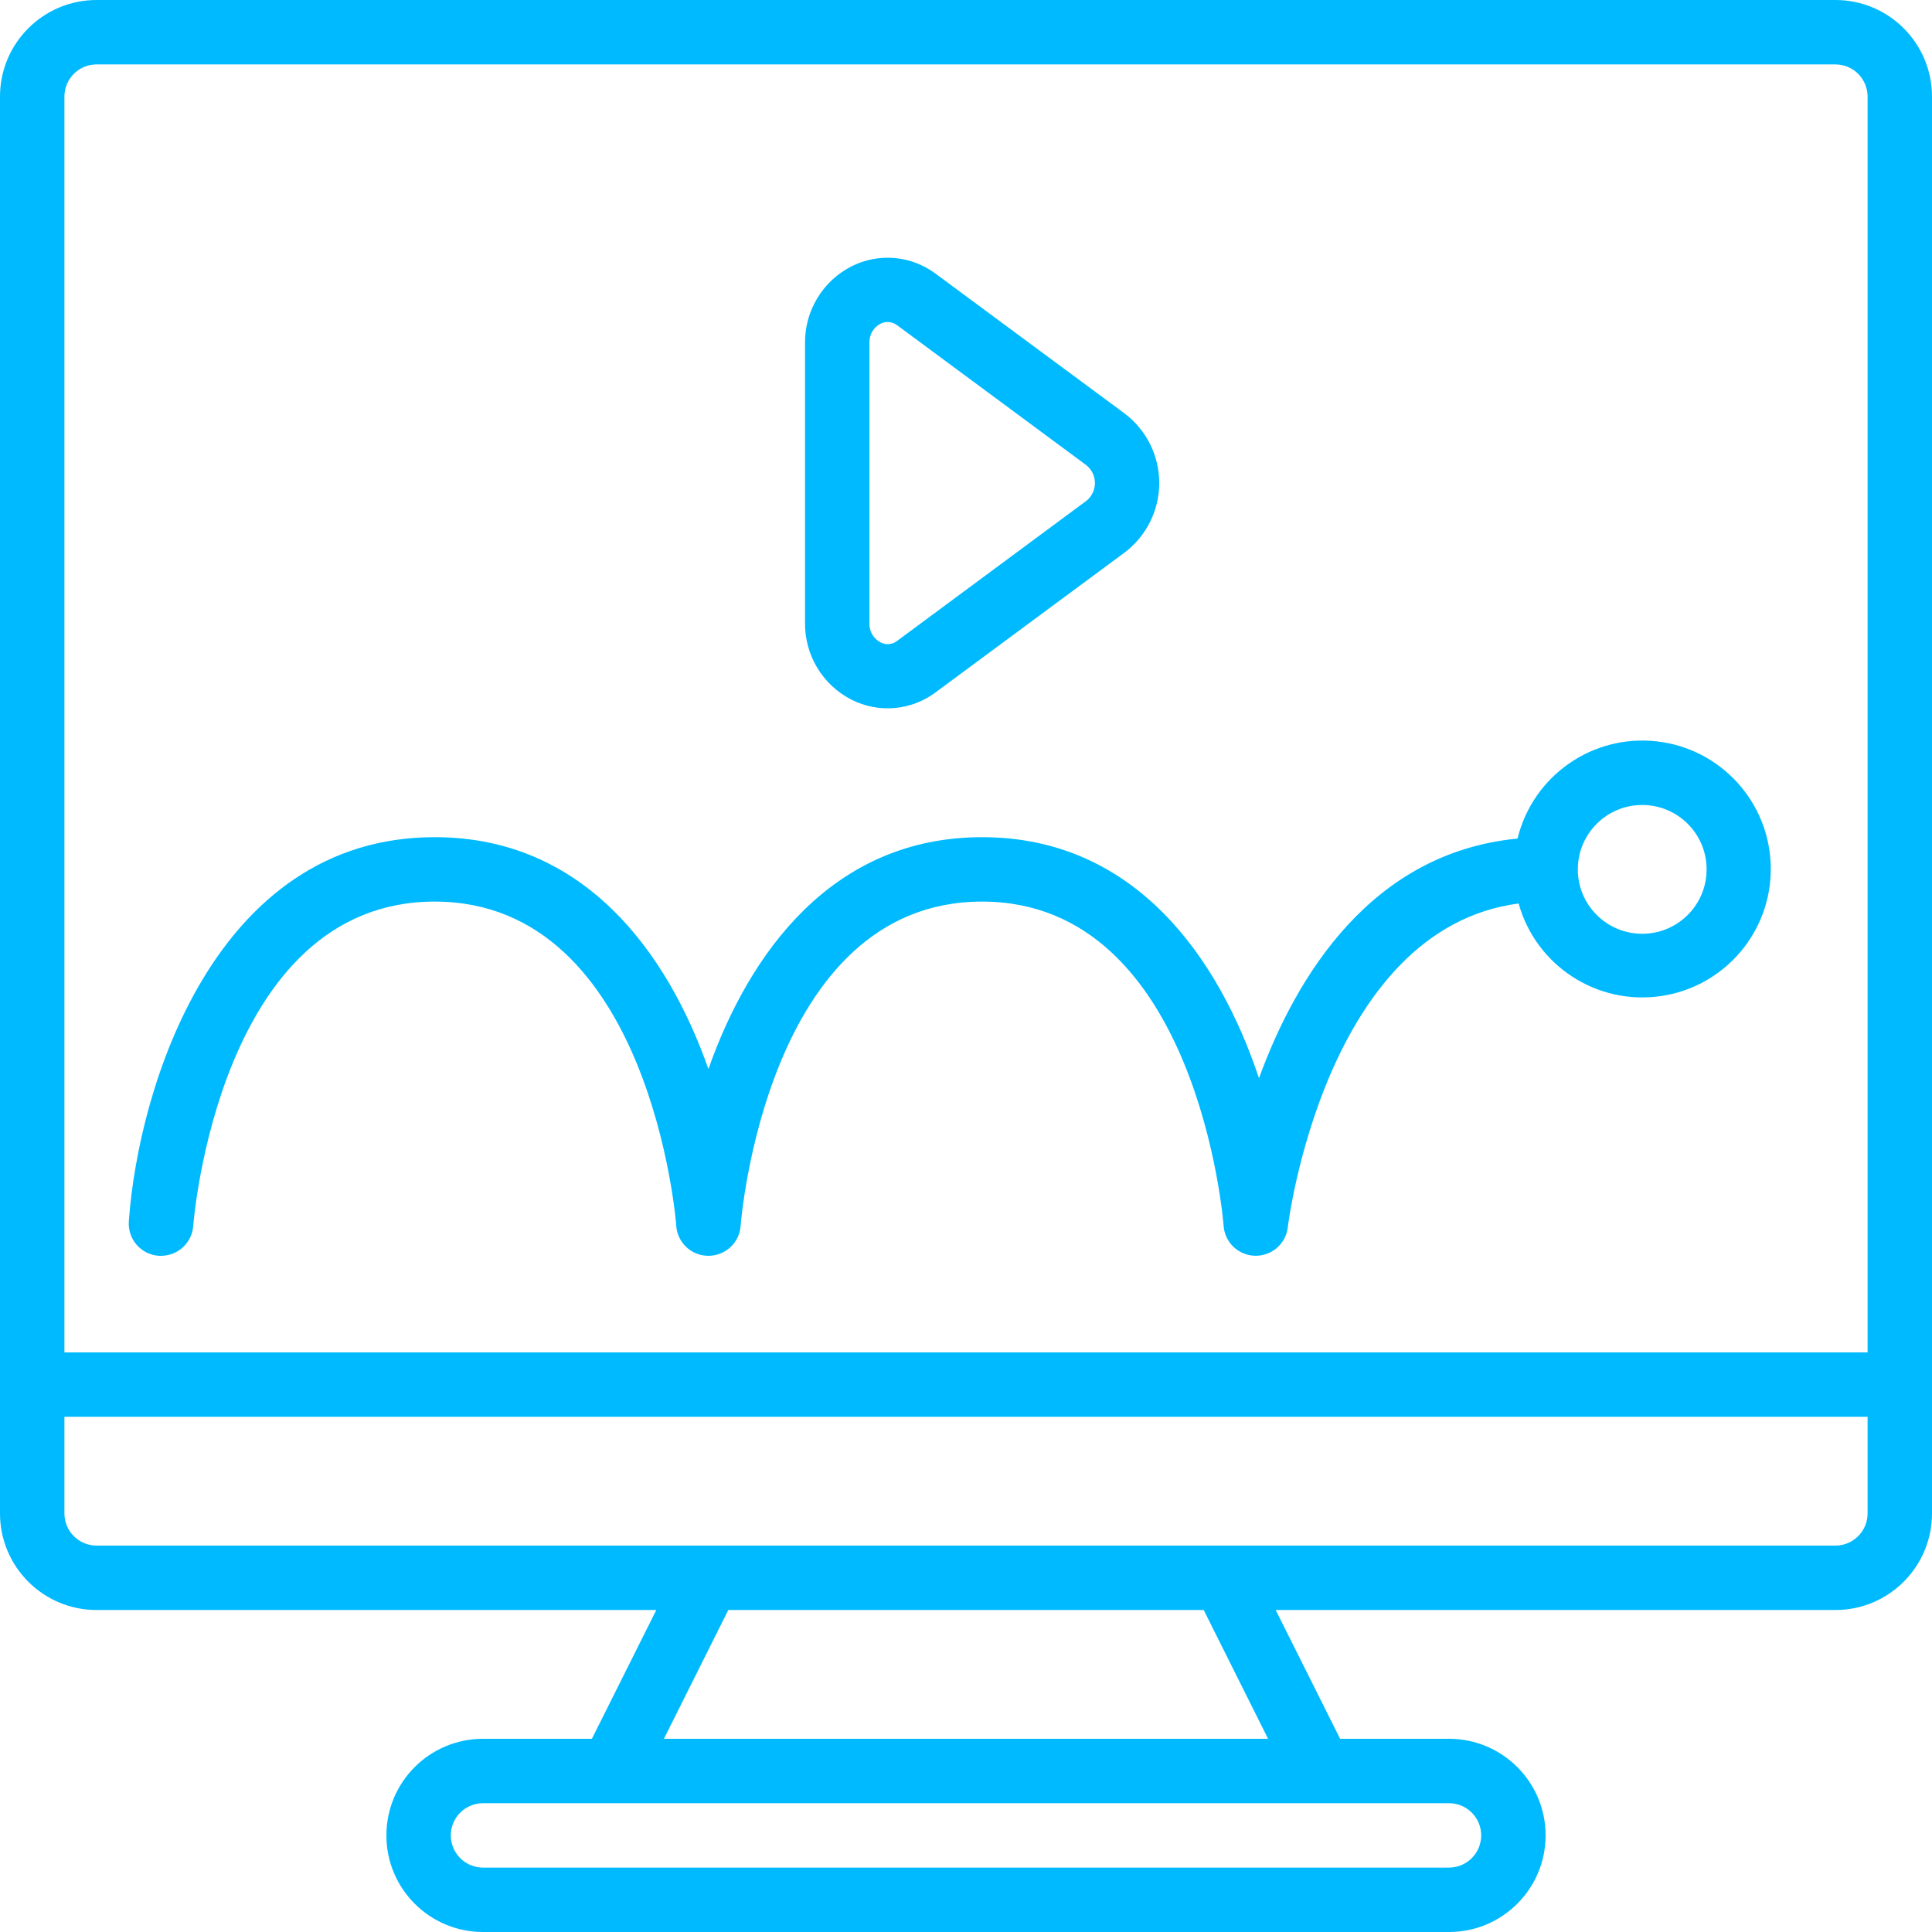 <svg width="50" height="50" viewBox="0 0 50 50" fill="none" xmlns="http://www.w3.org/2000/svg">
<path d="M47.5 0H2.5C1.119 0 0 1.119 0 2.5V39.167C0 40.547 1.119 41.667 2.5 41.667H16.985L15.318 45H12.5C11.119 45 10 46.119 10 47.5C10 48.881 11.119 50 12.5 50H37.5C38.881 50 40 48.881 40 47.5C40 46.119 38.881 45 37.5 45H34.682L33.015 41.667H47.5C48.881 41.667 50 40.547 50 39.167V2.5C50 1.119 48.881 0 47.5 0ZM2.5 1.667H47.5C47.721 1.667 47.933 1.754 48.089 1.911C48.245 2.067 48.333 2.279 48.333 2.5V35H1.667V2.5C1.667 2.279 1.754 2.067 1.911 1.911C2.067 1.754 2.279 1.667 2.5 1.667ZM38.333 47.5C38.333 47.721 38.245 47.933 38.089 48.089C37.933 48.245 37.721 48.333 37.5 48.333H12.5C12.279 48.333 12.067 48.245 11.911 48.089C11.755 47.933 11.667 47.721 11.667 47.5C11.667 47.279 11.755 47.067 11.911 46.911C12.067 46.755 12.279 46.667 12.5 46.667H37.5C37.609 46.667 37.718 46.688 37.819 46.73C37.92 46.772 38.012 46.833 38.089 46.911C38.167 46.988 38.228 47.08 38.27 47.181C38.312 47.282 38.333 47.391 38.333 47.5ZM32.818 45H17.182L18.848 41.667H31.152L32.818 45ZM47.5 40H2.5C2.279 40 2.067 39.912 1.911 39.756C1.754 39.6 1.667 39.388 1.667 39.167V36.667H48.333V39.167C48.333 39.388 48.246 39.6 48.089 39.756C47.933 39.912 47.721 40 47.5 40Z" fill="#00BAFF"/>
<path d="M22.035 18.107C22.38 18.282 22.766 18.357 23.151 18.324C23.536 18.29 23.904 18.15 24.213 17.918L29.107 14.298C29.384 14.088 29.61 13.816 29.765 13.504C29.92 13.192 30.001 12.848 30.001 12.5C30.001 12.152 29.92 11.808 29.765 11.496C29.61 11.184 29.384 10.912 29.107 10.702L24.213 7.083C23.904 6.852 23.536 6.711 23.151 6.678C22.766 6.644 22.38 6.719 22.035 6.894C21.67 7.08 21.364 7.365 21.152 7.716C20.94 8.066 20.83 8.469 20.834 8.879V16.12C20.83 16.531 20.94 16.934 21.152 17.285C21.364 17.636 21.67 17.921 22.035 18.107ZM22.501 8.879C22.496 8.777 22.52 8.676 22.57 8.587C22.621 8.499 22.695 8.426 22.786 8.379C22.844 8.349 22.908 8.333 22.973 8.333C23.064 8.334 23.152 8.365 23.223 8.421L28.118 12.042C28.186 12.098 28.241 12.168 28.279 12.247C28.317 12.326 28.337 12.413 28.337 12.501C28.337 12.588 28.317 12.675 28.279 12.755C28.241 12.834 28.186 12.904 28.118 12.959L23.222 16.583C23.161 16.632 23.087 16.662 23.01 16.669C22.932 16.676 22.854 16.66 22.786 16.623C22.695 16.576 22.621 16.503 22.57 16.415C22.52 16.326 22.496 16.225 22.501 16.123V8.879ZM4.109 32.5H4.167C4.379 32.5 4.582 32.42 4.737 32.277C4.892 32.133 4.986 31.936 5.001 31.725C5.007 31.641 5.655 23.333 11.251 23.333C16.834 23.333 17.501 31.642 17.501 31.726C17.516 31.936 17.61 32.133 17.765 32.277C17.919 32.421 18.123 32.5 18.334 32.5C18.545 32.5 18.749 32.42 18.904 32.276C19.058 32.133 19.153 31.935 19.167 31.725C19.174 31.641 19.822 23.333 25.417 23.333C31.001 23.333 31.663 31.642 31.667 31.725C31.682 31.933 31.774 32.127 31.924 32.27C32.075 32.413 32.273 32.494 32.481 32.499H32.501C32.705 32.499 32.902 32.423 33.055 32.288C33.207 32.151 33.305 31.964 33.328 31.761C33.337 31.678 34.285 24.041 39.302 23.382C39.751 24.993 41.326 26.019 42.981 25.779C44.636 25.539 45.855 24.107 45.827 22.435C45.8 20.763 44.535 19.372 42.873 19.186C41.211 19 39.67 20.078 39.274 21.702C35.498 22.066 33.553 25.246 32.582 27.903C31.556 24.825 29.396 21.666 25.418 21.666C21.541 21.666 19.391 24.666 18.334 27.666C17.278 24.666 15.128 21.666 11.251 21.666C5.543 21.666 3.578 28.166 3.334 31.608C3.326 31.718 3.34 31.828 3.375 31.932C3.409 32.036 3.464 32.132 3.536 32.215C3.608 32.298 3.696 32.366 3.794 32.415C3.893 32.463 4 32.492 4.109 32.5ZM42.501 20.833C43.421 20.833 44.167 21.579 44.167 22.5C44.167 23.42 43.421 24.166 42.501 24.166C41.58 24.166 40.834 23.42 40.834 22.5C40.834 21.579 41.58 20.833 42.501 20.833Z" fill="#00BAFF"/>
</svg>
